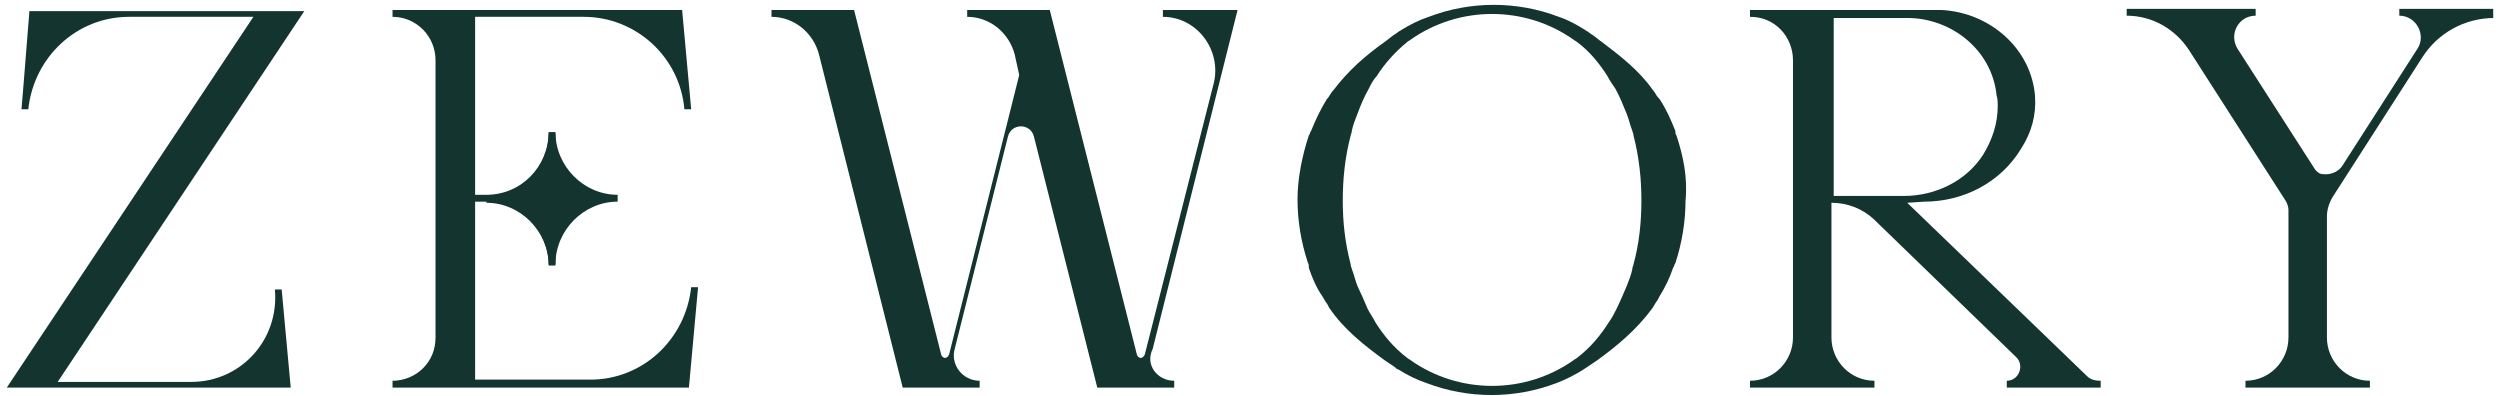 <svg xmlns="http://www.w3.org/2000/svg" fill="none" viewBox="0 0 221 35" height="35" width="221">
<path fill="#14342F" d="M25.7 34.264H0.6L22.4 1.488H11.4C6.8 1.488 3 5.018 2.5 9.657H1.9L2.1 7.236L2.6 0.984H26.9L5.1 33.76H16.9C21.3 33.76 24.7 30.028 24.3 25.591H24.9L25.7 34.264Z"></path>
<path fill="#14342F" d="M103.8 33.659V34.264H97L91.4 12.077C91.1 10.867 89.4 10.867 89.1 12.077L84.4 30.835C84 32.247 85.1 33.659 86.6 33.659V34.264H79.8L72.4 4.816C71.9 2.9 70.2 1.488 68.2 1.488V0.883H75.5L83.2 31.339C83.2 31.44 83.3 31.44 83.3 31.541C83.4 31.541 83.4 31.642 83.5 31.642C83.7 31.642 83.8 31.541 83.9 31.339L90.1 6.631L89.7 4.816C89.2 2.9 87.5 1.488 85.5 1.488V0.883H92.8L100.5 31.339C100.5 31.44 100.6 31.44 100.6 31.541C100.7 31.541 100.7 31.642 100.8 31.642C101 31.642 101.1 31.541 101.2 31.339L107.3 7.337C108 4.412 105.8 1.488 102.8 1.488V0.883H109.4L101.9 30.835C101.2 32.247 102.3 33.659 103.8 33.659Z"></path>
<path fill="#14342F" d="M148.2 11.976C148.1 11.875 148.1 11.674 148.1 11.573C147.7 10.564 147.3 9.657 146.7 8.749L146.6 8.648C146.4 8.447 146.3 8.144 146.1 7.942C144.9 6.228 143.2 4.917 141.6 3.707C141.3 3.505 141.1 3.303 140.8 3.101C140.6 3.001 140.4 2.799 140.2 2.698C139.4 2.194 138.7 1.79 137.8 1.488C134.1 0.076 130 0.076 126.3 1.488C125.4 1.79 124.6 2.194 123.8 2.698C123.6 2.799 123.4 3.001 123.2 3.101C122.9 3.303 122.7 3.505 122.4 3.707C120.7 4.917 119.2 6.228 117.9 7.942C117.7 8.144 117.6 8.346 117.4 8.648L117.3 8.749C116.8 9.556 116.3 10.564 115.9 11.573C115.8 11.674 115.8 11.875 115.7 11.976C115.1 13.791 114.7 15.809 114.7 17.624C114.7 19.439 115 21.355 115.6 23.171C115.7 23.372 115.7 23.473 115.7 23.675C116 24.582 116.4 25.49 116.9 26.196C117 26.398 117.1 26.499 117.2 26.7C117.3 26.801 117.4 27.003 117.5 27.205C118.8 29.121 120.6 30.533 122.4 31.844C122.7 32.045 123 32.247 123.3 32.449C123.4 32.55 123.5 32.651 123.6 32.651C124.4 33.155 125.2 33.558 126.1 33.861C129.8 35.273 133.9 35.273 137.6 33.861C138.4 33.558 139.2 33.155 140 32.651C140.1 32.55 140.2 32.55 140.3 32.449C140.6 32.247 140.9 32.045 141.2 31.844C143 30.533 144.7 29.121 146.1 27.205C146.2 27.003 146.3 26.902 146.4 26.7C146.5 26.599 146.6 26.398 146.7 26.196C147.2 25.389 147.6 24.582 147.9 23.675C148 23.574 148 23.372 148.1 23.271C148.7 21.456 149 19.54 149 17.725C149.2 15.708 148.8 13.791 148.2 11.976ZM139.4 31.642C139.3 31.743 139.2 31.743 139.1 31.844C134.8 34.869 129 34.869 124.7 31.844C124.6 31.743 124.5 31.743 124.4 31.642C123.2 30.734 122.3 29.625 121.6 28.516C121.4 28.112 121.1 27.709 120.9 27.305C120.6 26.599 120.3 25.893 120 25.288C119.8 24.784 119.7 24.28 119.5 23.776C119.5 23.675 119.4 23.574 119.4 23.372C118.9 21.456 118.7 19.641 118.7 17.725C118.7 15.809 118.9 13.892 119.4 11.976C119.4 11.875 119.5 11.775 119.5 11.573C119.6 11.069 119.8 10.564 120 10.06C120.3 9.253 120.6 8.547 121 7.841C121.2 7.438 121.4 7.035 121.7 6.732C122.4 5.623 123.3 4.614 124.4 3.707C124.5 3.606 124.6 3.606 124.7 3.505C129 0.479 134.8 0.479 139.1 3.505C139.2 3.606 139.3 3.606 139.4 3.707C140.5 4.513 141.4 5.623 142.1 6.732C142.3 7.135 142.6 7.539 142.8 7.841C143.2 8.547 143.5 9.354 143.8 10.06C144 10.564 144.1 11.069 144.3 11.573C144.3 11.674 144.4 11.775 144.4 11.976C144.9 13.892 145.1 15.809 145.1 17.725C145.1 19.641 144.9 21.557 144.4 23.372C144.4 23.473 144.3 23.574 144.3 23.776C144.2 24.28 144 24.784 143.8 25.288C143.5 25.994 143.2 26.7 142.9 27.305C142.7 27.709 142.5 28.112 142.2 28.516C141.5 29.625 140.6 30.734 139.4 31.642Z"></path>
<path fill="#14342F" d="M168.6 17.926L184.5 33.255C184.8 33.558 185.2 33.659 185.7 33.659V34.264H177.4V33.659C178.5 33.659 179 32.247 178.2 31.541L165.6 19.338C164.6 18.431 163.3 17.926 161.9 17.926V29.827C161.9 31.945 163.6 33.659 165.7 33.659V34.264H154.7V33.659C156.8 33.659 158.5 31.945 158.5 29.827V5.32C158.5 4.312 158.1 3.303 157.4 2.597C156.7 1.891 155.8 1.488 154.7 1.488V0.883H171.6C175.9 1.084 179.6 4.312 179.9 8.547C180 10.161 179.6 11.674 178.7 13.086C176.9 16.111 173.6 17.826 170.1 17.826L168.6 17.926ZM162 17.321H168.3C171.1 17.321 173.8 16.01 175.3 13.691C176.1 12.38 176.6 10.968 176.6 9.354C176.6 9.052 176.6 8.749 176.5 8.447C176.1 4.413 172.5 1.589 168.6 1.589H162.1V17.321H162Z"></path>
<path fill="#14342F" d="M220.5 1.589C217.9 1.589 215.5 2.9 214.1 5.118L206.2 17.422C205.9 17.926 205.7 18.532 205.7 19.137V29.827C205.7 31.945 207.4 33.659 209.5 33.659V34.264H198.5V33.659C200.6 33.659 202.3 31.945 202.3 29.827V18.532C202.3 18.33 202.2 18.027 202.1 17.826L193.5 4.413C192.3 2.597 190.3 1.387 188 1.387V0.782H199.4V1.387C197.9 1.387 197 3.001 197.8 4.312L204.6 14.901C204.7 15.103 204.9 15.203 205 15.304C205.2 15.405 205.4 15.405 205.6 15.405C206.2 15.405 206.8 15.103 207.1 14.598L213.7 4.312C214.5 3.101 213.6 1.387 212.1 1.387V0.782H220.4V1.589H220.5Z"></path>
<path fill="#14342F" d="M43 17.321V17.926C46 17.926 48.5 20.448 48.5 23.473H49.1V11.774H48.5C48.5 14.8 46 17.321 43 17.321Z"></path>
<path fill="#14342F" d="M61.7 25.49L60.9 34.264H34.7V33.659C35.7 33.659 36.7 33.255 37.4 32.55C38.1 31.844 38.5 30.936 38.5 29.827V5.32C38.5 3.202 36.8 1.488 34.7 1.488V0.883H60.3L61.1 9.657H60.5C60.1 5.018 56.2 1.488 51.6 1.488H42V17.22H43C46.1 17.22 48.5 14.699 48.5 11.674H49.1C49.1 14.699 51.6 17.22 54.6 17.22V17.826C51.6 17.826 49.1 20.347 49.1 23.372H48.5C48.5 20.347 46 17.826 43 17.826H42V33.558H52.2C56.8 33.558 60.6 30.028 61.1 25.389H61.7V25.49Z"></path>
</svg>
